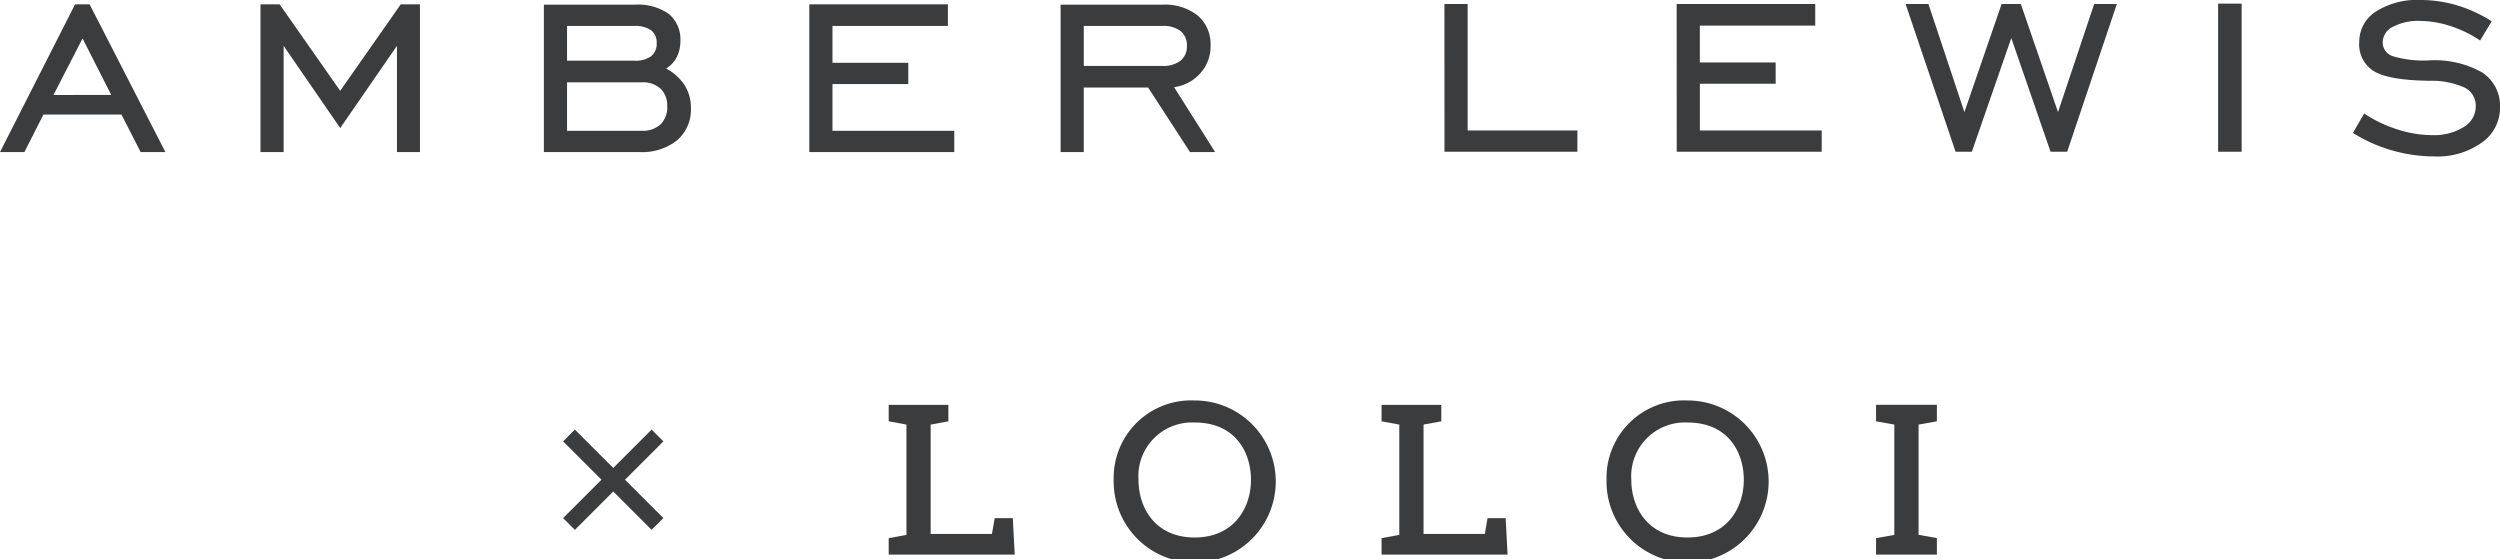 <svg id="Group_15363" data-name="Group 15363" xmlns="http://www.w3.org/2000/svg" xmlns:xlink="http://www.w3.org/1999/xlink" width="248.311" height="55.521" viewBox="0 0 248.311 55.521">
  <defs>
    <style>
      .cls-1 {
        fill: none;
      }

      .cls-2 {
        fill: #3b3c3e;
      }

      .cls-3 {
        clip-path: url(#clip-path);
      }
    </style>
    <clipPath id="clip-path">
      <rect id="Rectangle_2154" data-name="Rectangle 2154" class="cls-1" width="248.311" height="55.522"/>
    </clipPath>
  </defs>
  <path id="Path_3513" data-name="Path 3513" class="cls-2" d="M63.8,29.064V30.7l1.763.325V41.979l-1.709.315-.054.011V43.94H76.32l-.192-3.563,0-.062h-1.8l-.273,1.573H67.967V31.026l1.707-.315.054-.01V29.064Z" transform="translate(24.469 11.147)"/>
  <g id="Group_15362" data-name="Group 15362" transform="translate(0 0)">
    <g id="Group_15361" data-name="Group 15361" class="cls-3">
      <path id="Path_3514" data-name="Path 3514" class="cls-2" d="M87.987,28.749a7.694,7.694,0,0,0-8.036,7.872,8.05,8.05,0,1,0,8.036-7.872m5.6,7.872c0,2.857-1.731,5.739-5.6,5.739-3.849,0-5.573-2.882-5.573-5.739a5.332,5.332,0,0,1,5.573-5.682c4.134,0,5.6,3.062,5.6,5.682" transform="translate(30.665 11.026)"/>
      <path id="Path_3515" data-name="Path 3515" class="cls-2" d="M111.509,40.315h-1.8l-.27,1.573h-6.088V31.024l1.71-.314.054-.01V29.064H99.181V30.7l1.761.324V41.978l-1.707.317-.054.01V43.94H111.7l-.191-3.563Z" transform="translate(38.041 11.147)"/>
      <path id="Path_3516" data-name="Path 3516" class="cls-2" d="M123.367,28.749a7.693,7.693,0,0,0-8.034,7.872,8.051,8.051,0,1,0,8.034-7.872m5.6,7.872c0,2.857-1.731,5.739-5.6,5.739-3.85,0-5.574-2.882-5.574-5.739a5.333,5.333,0,0,1,5.574-5.682c4.134,0,5.6,3.062,5.6,5.682" transform="translate(44.236 11.026)"/>
      <path id="Path_3517" data-name="Path 3517" class="cls-2" d="M140.718,30.7h.006V29.062h-6.042V30.7l1.814.327V41.981l-1.808.321-.006,0v1.637h6.042V42.3l-1.819-.324V31.026Z" transform="translate(51.656 11.146)"/>
      <path id="Path_3518" data-name="Path 3518" class="cls-2" d="M46.574,35.82l3.549-3.547.259-.267-1.166-1.166-3.81,3.81L41.858,31.1l-.266-.261-1.166,1.168,3.809,3.812-3.809,3.812L41.595,40.8l3.81-3.81,3.545,3.543.264.268,1.172-1.17Z" transform="translate(15.505 11.828)"/>
      <path id="Path_3519" data-name="Path 3519" class="cls-2" d="M7.457.311H8.9l7.528,14.675H13.97l-1.907-3.73H4.313l-1.89,3.73H0Zm3.592,9L8.2,3.7,5.31,9.315Z" transform="translate(0 0.119)"/>
      <path id="Path_3520" data-name="Path 3520" class="cls-2" d="M18.7.311H20.6L26.619,8.9,32.633.311h1.907V14.986H32.255V4.435L26.619,12.6,21,4.435V14.986H18.7Z" transform="translate(7.171 0.119)"/>
      <path id="Path_3521" data-name="Path 3521" class="cls-2" d="M39.045.335h9.021a5.335,5.335,0,0,1,3.386.92A3.255,3.255,0,0,1,52.6,3.961a3.4,3.4,0,0,1-.361,1.59,2.858,2.858,0,0,1-1.047,1.125,5.007,5.007,0,0,1,1.839,1.675,4.11,4.11,0,0,1,.618,2.226A4.031,4.031,0,0,1,52.284,13.8a5.592,5.592,0,0,1-3.772,1.176H39.045Zm2.3,2.114V5.9h6.684a2.655,2.655,0,0,0,1.659-.437,1.55,1.55,0,0,0,.559-1.3,1.524,1.524,0,0,0-.559-1.288A2.758,2.758,0,0,0,48,2.449Zm0,5.6v4.812h7.424a2.584,2.584,0,0,0,1.864-.636,2.361,2.361,0,0,0,.661-1.788,2.312,2.312,0,0,0-.661-1.761,2.6,2.6,0,0,0-1.864-.627Z" transform="translate(14.976 0.128)"/>
      <path id="Path_3522" data-name="Path 3522" class="cls-2" d="M58.1.311H71.866V2.459H60.4V6.119H67.93V8.233H60.4v4.639H72.5v2.114H58.1Z" transform="translate(22.284 0.119)"/>
      <path id="Path_3523" data-name="Path 3523" class="cls-2" d="M78.441,14.976h-2.3V.335h10.1a5.263,5.263,0,0,1,3.523,1.083,3.734,3.734,0,0,1,1.271,3.006,3.962,3.962,0,0,1-1,2.706,4.272,4.272,0,0,1-2.62,1.4l4.072,6.443H88.992L84.835,8.567H78.441Zm7.8-8.557A2.785,2.785,0,0,0,88.055,5.9a1.8,1.8,0,0,0,.628-1.478,1.779,1.779,0,0,0-.628-1.469,2.826,2.826,0,0,0-1.812-.506h-7.8V6.418Z" transform="translate(29.203 0.128)"/>
      <path id="Path_3524" data-name="Path 3524" class="cls-2" d="M103.695.286H106V12.847h10.9v2.114h-13.2Z" transform="translate(39.772 0.109)"/>
      <path id="Path_3525" data-name="Path 3525" class="cls-2" d="M120.367.286h13.765V2.434H122.669V6.094H130.2V8.208h-7.526v4.639h12.1v2.114h-14.4Z" transform="translate(46.166 0.109)"/>
      <path id="Path_3526" data-name="Path 3526" class="cls-2" d="M136.8.286h2.268l3.575,10.74L146.339.286h1.908l3.694,10.74L155.533.286h2.251l-4.932,14.675H151.2l-3.9-11.29-3.918,11.29h-1.616Z" transform="translate(52.47 0.109)"/>
      <rect id="Rectangle_2153" data-name="Rectangle 2153" class="cls-2" width="2.337" height="14.71" transform="translate(220.312 0.361)"/>
      <path id="Path_3527" data-name="Path 3527" class="cls-2" d="M170.034,11.273a12.92,12.92,0,0,0,3.3,1.581,11.309,11.309,0,0,0,3.419.567,5.628,5.628,0,0,0,3.163-.8,2.389,2.389,0,0,0,1.2-2.053,2,2,0,0,0-1.1-1.865,7.957,7.957,0,0,0-3.471-.678q-4-.052-5.5-.928a3.1,3.1,0,0,1-1.5-2.9,3.554,3.554,0,0,1,1.641-3.042A7.551,7.551,0,0,1,175.6,0a12.752,12.752,0,0,1,3.669.533A13.737,13.737,0,0,1,182.7,2.114l-1.151,1.908a11.58,11.58,0,0,0-2.957-1.435,9.87,9.87,0,0,0-3.024-.508,5.349,5.349,0,0,0-2.68.584,1.736,1.736,0,0,0-1.014,1.53,1.429,1.429,0,0,0,1.022,1.392A10.567,10.567,0,0,0,176.443,6a9.633,9.633,0,0,1,5.292,1.186,3.951,3.951,0,0,1,1.788,3.523,4.179,4.179,0,0,1-1.812,3.455,7.574,7.574,0,0,1-4.7,1.374,15.147,15.147,0,0,1-4.236-.61,14.8,14.8,0,0,1-3.857-1.727Z" transform="translate(64.787 0)"/>
    </g>
  </g>
</svg>
